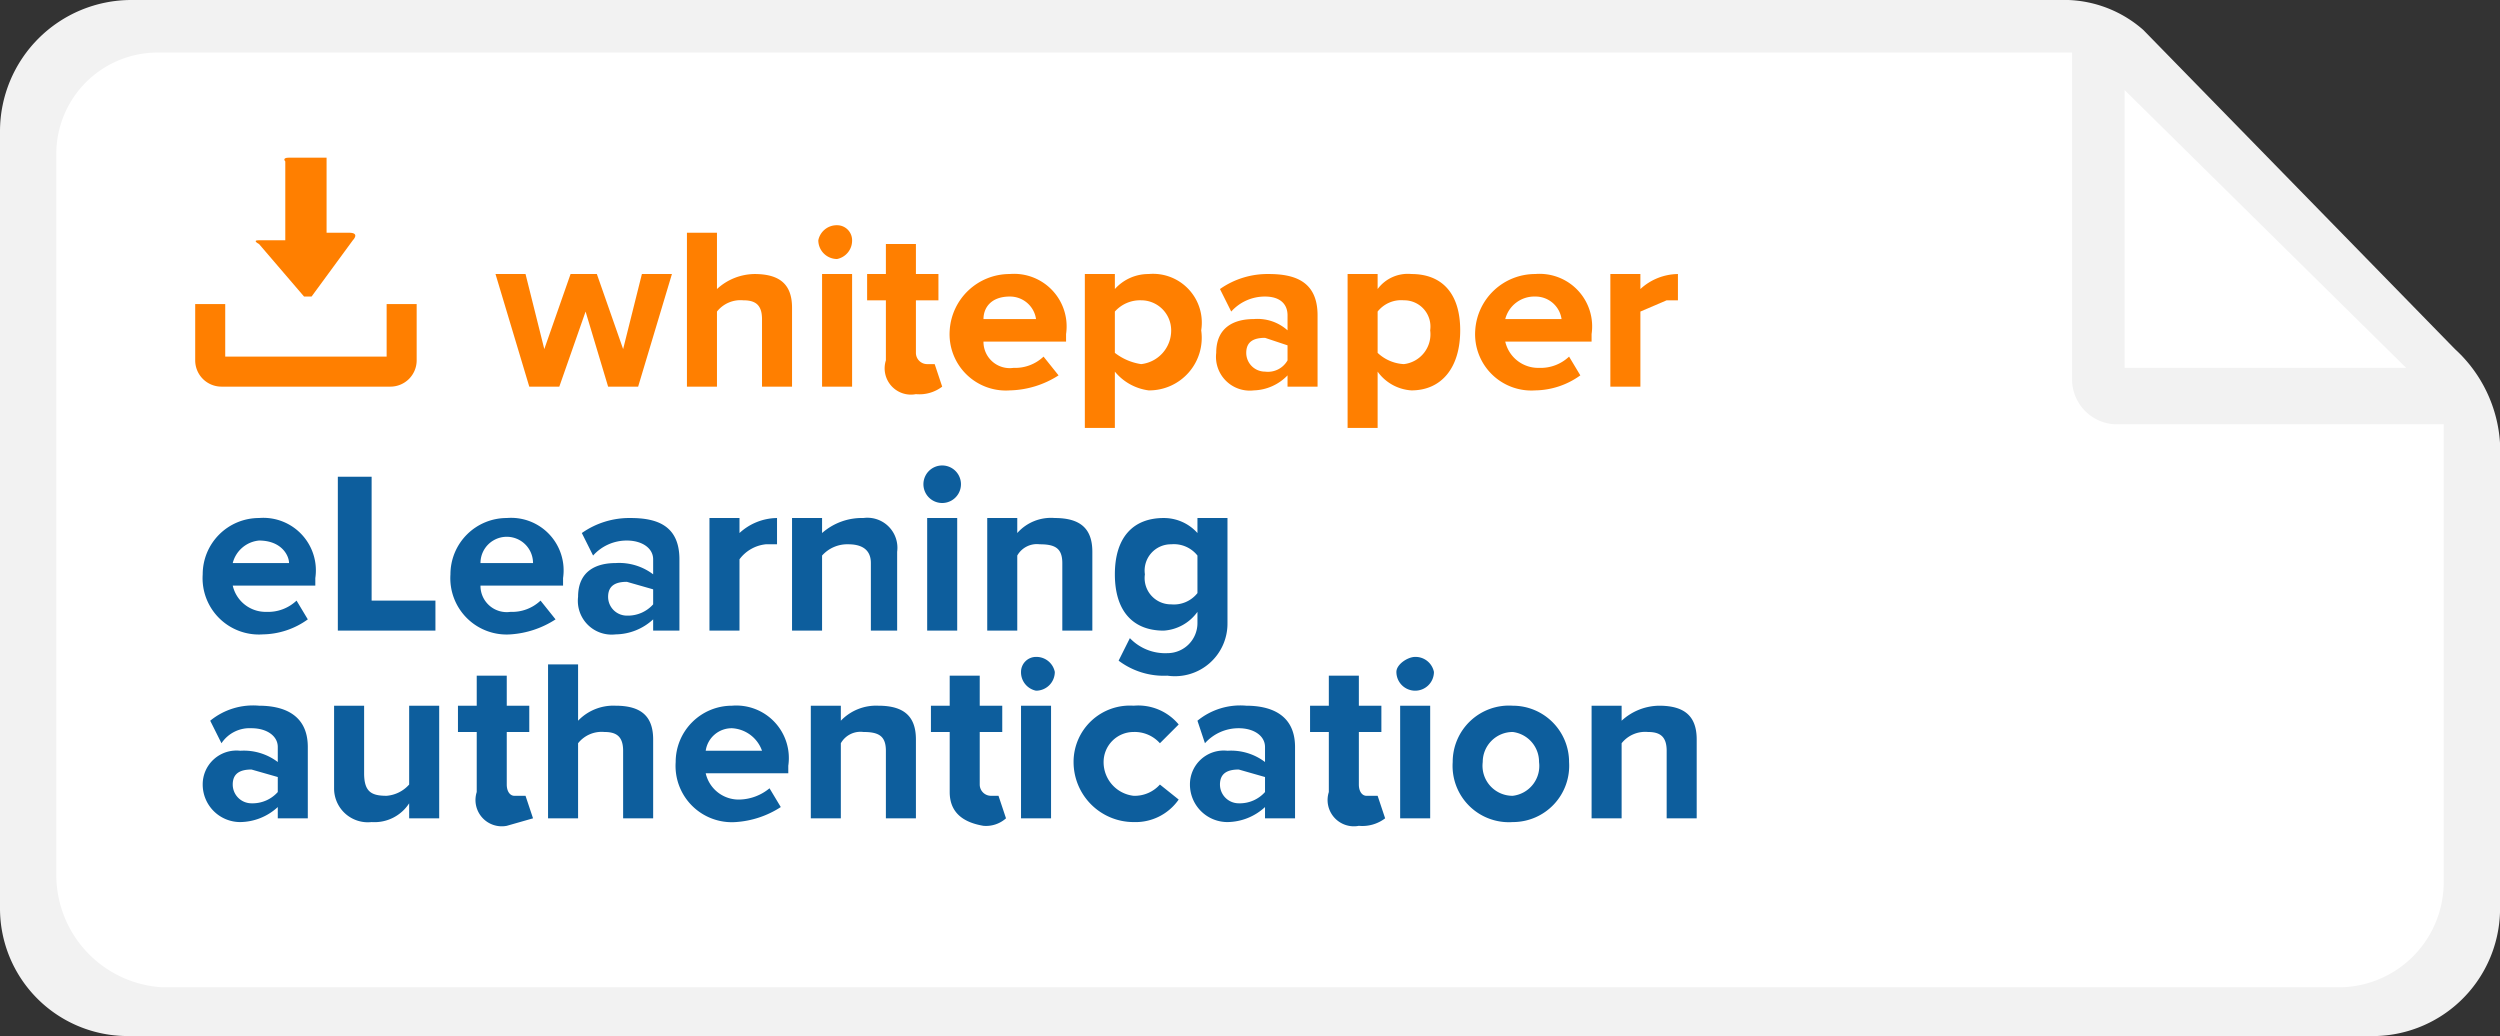 <svg id="Capa_1" data-name="Capa 1" xmlns="http://www.w3.org/2000/svg" viewBox="0 0 66.6 27.6"><rect x="0" y="0" width="66.6" height="27.6" fill="#333333" stroke="none"/><path d="M55.1,0H3.5A3.5,3.5,0,0,0,0,3.5H0V24.2a3.4,3.4,0,0,0,3.4,3.4H63.1a3.4,3.4,0,0,0,3.5-3.3h0V11.8a3.7,3.7,0,0,0-1.2-2.5L57.1.8A3.2,3.2,0,0,0,55.1,0Z" transform="translate(0 0)" style="fill:#f2f2f2"/><polygon points="56.6 2.4 64.1 9.8 56.6 9.8 56.6 2.4" style="fill:#fff"/><path d="M1.5,23.3V4.1A2.7,2.7,0,0,1,4.2,1.4h51v8.7a1.2,1.2,0,0,0,1.1,1.2h8.8V23.5a2.8,2.8,0,0,1-2.7,2.8H4.3A3,3,0,0,1,1.5,23.3Z" transform="translate(0 0)" style="fill:#fff"/><path d="M10.3,8.1V9.5H6V8.1H5.2V9.6a.7.7,0,0,0,.7.7h4.5a.7.7,0,0,0,.7-.7V8.1Z" transform="translate(0 0)" style="fill:#ff7f00"/><path d="M8.1,7.9,6.9,6.5s-.2-.1,0-.1h.7V4.3s-.1-.1.1-.1h1v2h.6c.3,0,.1.2.1.2L8.3,7.9Z" transform="translate(0 0)" style="fill:#ff7f00"/><path d="M15.6,8.3l-.7,2h-.8l-.9-3H14l.5,2,.7-2h.7l.7,2,.5-2h.8l-.9,3h-.8Z" transform="translate(0 0)" style="fill:#ff7f00"/><path d="M20.3,8.5c0-.4-.2-.5-.5-.5a.8.8,0,0,0-.7.3v2h-.8V6.2h.8V7.7a1.5,1.5,0,0,1,1-.4c.7,0,1,.3,1,.9v2.1h-.8Z" transform="translate(0 0)" style="fill:#ff7f00"/><path d="M21.8,6.4a.5.5,0,0,1,.5-.4.4.4,0,0,1,.4.4.5.5,0,0,1-.4.5A.5.5,0,0,1,21.8,6.4Zm.1.9h.8v3h-.8Z" transform="translate(0 0)" style="fill:#ff7f00"/><path d="M23.6,9.6V8h-.5V7.3h.5V6.5h.8v.8H25V8h-.6V9.4a.3.3,0,0,0,.3.3h.2l.2.6a1,1,0,0,1-.7.2A.7.7,0,0,1,23.6,9.6Z" transform="translate(0 0)" style="fill:#ff7f00"/><path d="M26.9,7.3a1.4,1.4,0,0,1,1.5,1.6v.2H26.2a.7.7,0,0,0,.8.7,1.1,1.1,0,0,0,.8-.3l.4.5a2.5,2.5,0,0,1-1.3.4,1.5,1.5,0,0,1-1.6-1.6A1.6,1.6,0,0,1,26.9,7.3Zm-.7,1.2h1.4a.7.7,0,0,0-.7-.6C26.4,7.9,26.2,8.2,26.2,8.5Z" transform="translate(0 0)" style="fill:#ff7f00"/><path d="M28.9,11.4V7.3h.8v.4a1.2,1.2,0,0,1,.9-.4A1.3,1.3,0,0,1,32,8.8a1.4,1.4,0,0,1-1.4,1.6,1.4,1.4,0,0,1-.9-.5v1.5ZM30.4,8a.9.9,0,0,0-.7.3V9.4a1.5,1.5,0,0,0,.7.3.9.9,0,0,0,.8-.9A.8.8,0,0,0,30.4,8Z" transform="translate(0 0)" style="fill:#ff7f00"/><path d="M34.3,10a1.3,1.3,0,0,1-.9.4.9.9,0,0,1-1-1c0-.7.5-.9,1-.9a1.2,1.2,0,0,1,.9.3V8.4c0-.3-.2-.5-.6-.5a1.2,1.2,0,0,0-.9.4l-.3-.6a2.2,2.2,0,0,1,1.3-.4c.7,0,1.3.2,1.3,1.1v1.9h-.8Zm0-.8L33.7,9c-.3,0-.5.1-.5.4a.5.5,0,0,0,.5.5.6.6,0,0,0,.6-.3Z" transform="translate(0 0)" style="fill:#ff7f00"/><path d="M35.9,11.4V7.3h.8v.4a1,1,0,0,1,.9-.4c.8,0,1.3.5,1.3,1.5s-.5,1.6-1.3,1.6a1.2,1.2,0,0,1-.9-.5v1.5ZM37.4,8a.8.8,0,0,0-.7.3V9.4a1.1,1.1,0,0,0,.7.3.8.8,0,0,0,.7-.9A.7.7,0,0,0,37.4,8Z" transform="translate(0 0)" style="fill:#ff7f00"/><path d="M40.9,7.3a1.4,1.4,0,0,1,1.5,1.6v.2H40.1a.9.9,0,0,0,.9.7,1.1,1.1,0,0,0,.8-.3l.3.5a2.1,2.1,0,0,1-1.2.4,1.5,1.5,0,0,1-1.6-1.6A1.6,1.6,0,0,1,40.9,7.3Zm-.8,1.2h1.5a.7.7,0,0,0-.7-.6A.8.8,0,0,0,40.1,8.5Z" transform="translate(0 0)" style="fill:#ff7f00"/><path d="M42.9,7.3h.8v.4a1.5,1.5,0,0,1,1-.4V8h-.3l-.7.3v2h-.8Z" transform="translate(0 0)" style="fill:#ff7f00"/><path d="M6.9,13.8a1.4,1.4,0,0,1,1.5,1.6v.2H6.2a.9.9,0,0,0,.9.7,1.1,1.1,0,0,0,.8-.3l.3.5a2.1,2.1,0,0,1-1.2.4,1.5,1.5,0,0,1-1.6-1.6A1.5,1.5,0,0,1,6.9,13.8ZM6.2,15H7.7c0-.2-.2-.6-.8-.6A.8.8,0,0,0,6.2,15Z" transform="translate(0 0)" style="fill:#0d5e9d"/><path d="M9,12.7h.9V16h1.7v.8H9Z" transform="translate(0 0)" style="fill:#0d5e9d"/><path d="M13.5,13.8A1.4,1.4,0,0,1,15,15.4v.2H12.8a.7.7,0,0,0,.8.7,1.1,1.1,0,0,0,.8-.3l.4.5a2.5,2.5,0,0,1-1.2.4A1.5,1.5,0,0,1,12,15.3,1.5,1.5,0,0,1,13.5,13.8ZM12.8,15h1.4a.7.7,0,0,0-1.4,0Z" transform="translate(0 0)" style="fill:#0d5e9d"/><path d="M17.4,16.5a1.5,1.5,0,0,1-1,.4.9.9,0,0,1-1-1c0-.7.5-.9,1-.9a1.5,1.5,0,0,1,1,.3v-.4c0-.3-.3-.5-.7-.5a1.2,1.2,0,0,0-.9.4l-.3-.6a2.2,2.2,0,0,1,1.3-.4c.7,0,1.3.2,1.3,1.1v1.9h-.7Zm0-.8-.7-.2c-.3,0-.5.1-.5.4a.5.5,0,0,0,.5.5.9.9,0,0,0,.7-.3Z" transform="translate(0 0)" style="fill:#0d5e9d"/><path d="M18.9,13.8h.8v.4a1.5,1.5,0,0,1,1-.4v.7h-.3a1,1,0,0,0-.7.4v1.9h-.8Z" transform="translate(0 0)" style="fill:#0d5e9d"/><path d="M23.2,15c0-.4-.3-.5-.6-.5a.9.9,0,0,0-.7.3v2h-.8v-3h.8v.4a1.6,1.6,0,0,1,1.1-.4.8.8,0,0,1,.9.9v2.1h-.7Z" transform="translate(0 0)" style="fill:#0d5e9d"/><path d="M24.6,12.9a.5.5,0,0,1,1,0,.5.5,0,0,1-1,0Zm.1.9h.8v3h-.8Z" transform="translate(0 0)" style="fill:#0d5e9d"/><path d="M28.3,15c0-.4-.2-.5-.6-.5a.6.6,0,0,0-.6.3v2h-.8v-3h.8v.4a1.2,1.2,0,0,1,1-.4c.7,0,1,.3,1,.9v2.1h-.8Z" transform="translate(0 0)" style="fill:#0d5e9d"/><path d="M30.1,17a1.3,1.3,0,0,0,1,.4.8.8,0,0,0,.8-.8v-.3a1.2,1.2,0,0,1-.9.5c-.8,0-1.3-.5-1.3-1.5s.5-1.5,1.3-1.5a1.2,1.2,0,0,1,.9.4v-.4h.8v2.8A1.4,1.4,0,0,1,31.1,18a2,2,0,0,1-1.3-.4Zm1.8-2.2a.8.8,0,0,0-.7-.3.7.7,0,0,0-.7.8.7.7,0,0,0,.7.8.8.8,0,0,0,.7-.3Z" transform="translate(0 0)" style="fill:#0d5e9d"/><path d="M7.4,21.5a1.5,1.5,0,0,1-1,.4,1,1,0,0,1-1-1,.9.9,0,0,1,1-.9,1.5,1.5,0,0,1,1,.3v-.4c0-.3-.3-.5-.7-.5a.9.9,0,0,0-.8.4l-.3-.6a1.8,1.8,0,0,1,1.3-.4c.6,0,1.3.2,1.3,1.1v1.9H7.4Zm0-.8-.7-.2c-.3,0-.5.1-.5.4a.5.5,0,0,0,.5.5.9.9,0,0,0,.7-.3Z" transform="translate(0 0)" style="fill:#0d5e9d"/><path d="M10.9,21.4a1.1,1.1,0,0,1-1,.5.9.9,0,0,1-1-.9V18.8h.8v1.8c0,.5.2.6.6.6a.9.9,0,0,0,.6-.3V18.8h.8v3h-.8Z" transform="translate(0 0)" style="fill:#0d5e9d"/><path d="M12.7,21.1V19.5h-.5v-.7h.5V18h.8v.8h.6v.7h-.6v1.4c0,.2.1.3.2.3H14l.2.6-.7.2A.7.7,0,0,1,12.7,21.1Z" transform="translate(0 0)" style="fill:#0d5e9d"/><path d="M16.6,20c0-.4-.2-.5-.5-.5a.8.8,0,0,0-.7.3v2h-.8V17.7h.8v1.5a1.3,1.3,0,0,1,1-.4c.7,0,1,.3,1,.9v2.1h-.8Z" transform="translate(0 0)" style="fill:#0d5e9d"/><path d="M19.5,18.8A1.4,1.4,0,0,1,21,20.4v.2H18.8a.9.9,0,0,0,.9.7,1.3,1.3,0,0,0,.8-.3l.3.5a2.5,2.5,0,0,1-1.2.4A1.5,1.5,0,0,1,18,20.3,1.5,1.5,0,0,1,19.5,18.8ZM18.8,20h1.5a.9.9,0,0,0-.8-.6A.7.7,0,0,0,18.8,20Z" transform="translate(0 0)" style="fill:#0d5e9d"/><path d="M23.6,20c0-.4-.2-.5-.6-.5a.6.6,0,0,0-.6.3v2h-.8v-3h.8v.4a1.3,1.3,0,0,1,1-.4c.7,0,1,.3,1,.9v2.1h-.8Z" transform="translate(0 0)" style="fill:#0d5e9d"/><path d="M25.3,21.1V19.5h-.5v-.7h.5V18h.8v.8h.6v.7h-.6v1.4a.3.3,0,0,0,.3.3h.2l.2.6a.8.8,0,0,1-.6.2C25.6,21.9,25.3,21.6,25.3,21.1Z" transform="translate(0 0)" style="fill:#0d5e9d"/><path d="M27.2,17.9a.4.4,0,0,1,.4-.4.5.5,0,0,1,.5.4.5.5,0,0,1-.5.5A.5.5,0,0,1,27.2,17.9Zm0,.9H28v3h-.8Z" transform="translate(0 0)" style="fill:#0d5e9d"/><path d="M30.2,18.8a1.4,1.4,0,0,1,1.2.5l-.5.5a.9.9,0,0,0-.7-.3.8.8,0,0,0-.8.8.9.9,0,0,0,.8.9.9.9,0,0,0,.7-.3l.5.4a1.4,1.4,0,0,1-1.2.6,1.6,1.6,0,0,1-1.6-1.6A1.5,1.5,0,0,1,30.2,18.8Z" transform="translate(0 0)" style="fill:#0d5e9d"/><path d="M33.7,21.5a1.5,1.5,0,0,1-1,.4,1,1,0,0,1-1-1,.9.9,0,0,1,1-.9,1.5,1.5,0,0,1,1,.3v-.4c0-.3-.3-.5-.7-.5a1.2,1.2,0,0,0-.9.4l-.2-.6a1.8,1.8,0,0,1,1.3-.4c.6,0,1.3.2,1.3,1.1v1.9h-.8Zm0-.8-.7-.2c-.3,0-.5.1-.5.4a.5.5,0,0,0,.5.5.9.9,0,0,0,.7-.3Z" transform="translate(0 0)" style="fill:#0d5e9d"/><path d="M35.4,21.1V19.5h-.5v-.7h.5V18h.8v.8h.6v.7h-.6v1.4c0,.2.1.3.2.3h.3l.2.6a1,1,0,0,1-.7.2A.7.7,0,0,1,35.4,21.1Z" transform="translate(0 0)" style="fill:#0d5e9d"/><path d="M37.2,17.9c0-.2.3-.4.5-.4a.5.5,0,0,1,.5.4.5.5,0,0,1-.5.5A.5.5,0,0,1,37.2,17.9Zm.1.9h.8v3h-.8Z" transform="translate(0 0)" style="fill:#0d5e9d"/><path d="M38.7,20.3a1.5,1.5,0,0,1,1.6-1.5,1.5,1.5,0,0,1,1.5,1.5,1.5,1.5,0,0,1-1.5,1.6A1.5,1.5,0,0,1,38.7,20.3Zm2.3,0a.8.8,0,0,0-.7-.8.8.8,0,0,0-.8.8.8.8,0,0,0,.8.9A.8.8,0,0,0,41,20.3Z" transform="translate(0 0)" style="fill:#0d5e9d"/><path d="M44.4,20c0-.4-.2-.5-.5-.5a.8.8,0,0,0-.7.3v2h-.8v-3h.8v.4a1.5,1.5,0,0,1,1-.4c.7,0,1,.3,1,.9v2.1h-.8Z" transform="translate(0 0)" style="fill:#0d5e9d"/></svg>